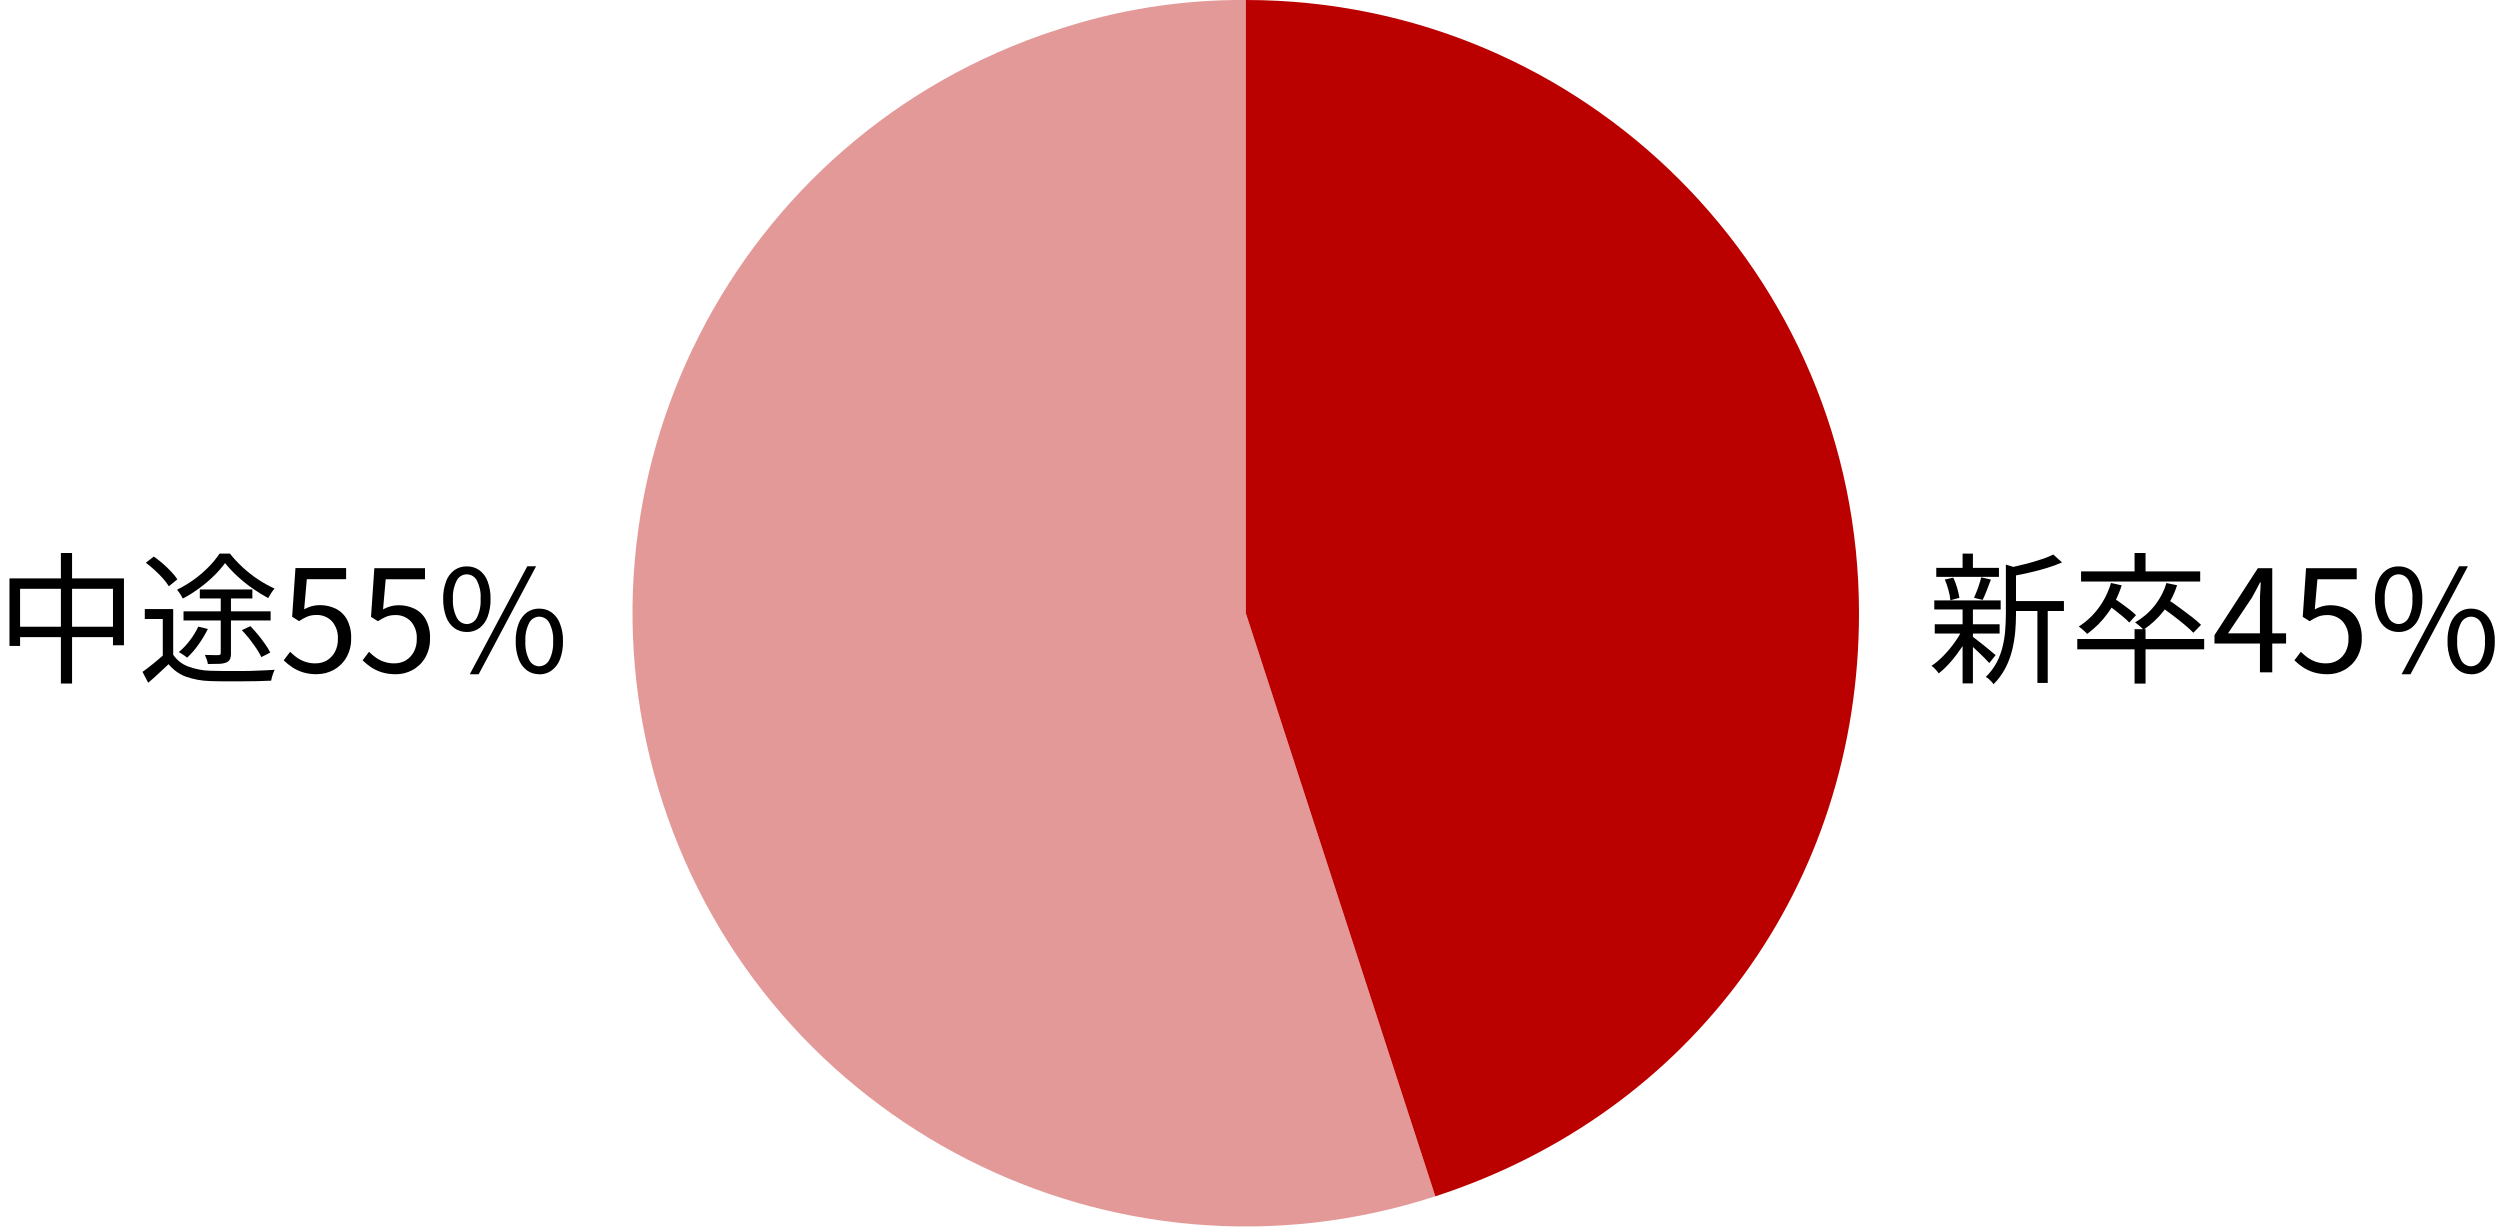 <svg xmlns="http://www.w3.org/2000/svg" viewBox="0 0 264 130">
    <path d="M131.56,64.75l20.01,61.58c-34.01,11.05-70.54-7.56-81.59-41.57C58.93,50.75,77.54,14.22,111.55,3.17,118,1.02,124.76-.05,131.56,0v64.75Z" style="fill:#e49999"/>
    <path d="M131.56,64.75V0c35.76,0,64.75,28.99,64.75,64.75,0,28.61-17.53,52.74-44.74,61.58l-20.01-61.58Z" style="fill:#b00"/>
    <path d="M212.36,63.47h5.59v1.05h-5.59v-1.05ZM204.47,59.97h6.62v.95h-6.62v-.95ZM204.31,65.92h6.85v.98h-6.85v-.98ZM204.26,63.4h7.01v.96h-7.01v-.96ZM215.15,63.89h1.09v8.23h-1.09v-8.23ZM207.25,58.46h1.09v2h-1.09v-2ZM207.25,64.18h1.09v7.99h-1.09v-7.99ZM211.82,59.62l1.38.43c-.02.11-.12.18-.31.21v4.63c0,.57-.03,1.17-.08,1.8-.06.65-.17,1.3-.32,1.94-.16.66-.4,1.31-.72,1.92-.33.63-.75,1.21-1.26,1.71-.06-.1-.13-.2-.21-.28-.1-.1-.2-.2-.3-.29-.09-.08-.19-.15-.3-.2.46-.45.85-.97,1.15-1.53.28-.54.49-1.1.63-1.69.14-.57.23-1.15.27-1.73.04-.57.07-1.13.07-1.66v-5.25ZM216.84,58.57l.91.82c-.52.23-1.06.43-1.6.59-.6.18-1.22.35-1.85.49-.64.14-1.25.27-1.85.38-.04-.15-.08-.3-.15-.44-.06-.15-.13-.29-.21-.43.56-.12,1.14-.26,1.74-.41.6-.15,1.16-.31,1.69-.49.46-.14.9-.32,1.33-.53h0ZM208.24,67.18c.12.08.29.21.53.4.24.19.49.39.76.6.27.22.51.42.73.6s.38.32.48.4l-.67.84c-.12-.14-.29-.31-.5-.53-.21-.21-.44-.44-.69-.67-.25-.23-.48-.45-.71-.66-.22-.2-.41-.36-.54-.47l.61-.52ZM205.37,61.2l.9-.2c.17.36.3.72.41,1.1.1.34.18.68.23,1.03l-.95.26c-.03-.36-.1-.71-.2-1.06-.1-.39-.23-.77-.39-1.13ZM209.22,60.97l1.02.23c-.14.37-.29.76-.44,1.15-.15.39-.3.73-.43,1l-.91-.22c.09-.2.18-.43.28-.68.1-.25.19-.51.27-.77.09-.27.16-.5.2-.71h0ZM207.26,66.42l.81.32c-.26.57-.57,1.12-.93,1.65-.36.54-.75,1.05-1.18,1.54-.37.43-.78.82-1.23,1.18-.11-.15-.22-.29-.35-.43-.13-.14-.26-.26-.41-.37.45-.3.86-.64,1.23-1.03.42-.43.81-.89,1.16-1.37.34-.47.64-.96.89-1.48ZM225.41,66.44h1.16v5.75h-1.16v-5.75ZM219.36,67.48h13.4v1.09h-13.4v-1.09ZM225.41,58.4h1.16v2.37h-1.16v-2.37ZM219.76,60.34h12.58v1.07h-12.58v-1.07ZM222.92,61.56l1.13.25c-.33,1.06-.82,2.06-1.48,2.96-.6.83-1.33,1.56-2.16,2.17-.08-.09-.16-.17-.25-.25-.11-.1-.22-.19-.33-.29-.12-.1-.22-.17-.31-.24.8-.51,1.51-1.17,2.07-1.93.6-.8,1.05-1.71,1.33-2.67ZM228.78,61.57l1.12.23c-.31.99-.8,1.92-1.44,2.74-.59.76-1.31,1.42-2.11,1.96-.08-.09-.16-.18-.25-.25-.11-.1-.22-.19-.33-.29-.1-.09-.2-.16-.31-.23.78-.45,1.47-1.03,2.03-1.73.58-.72,1.02-1.54,1.28-2.42h0ZM222.51,63.85l.67-.7c.27.17.56.37.86.59.3.22.59.43.86.64.23.18.45.37.66.58l-.71.78c-.2-.21-.41-.41-.64-.6-.27-.22-.55-.45-.84-.68s-.58-.43-.85-.62ZM228.15,64.04l.76-.73c.4.25.82.54,1.26.87s.87.64,1.27.95c.35.27.68.55.99.85l-.81.84c-.3-.31-.62-.6-.95-.87-.4-.33-.81-.66-1.25-.99-.44-.33-.86-.64-1.27-.92h0ZM238.65,71v-7.49c0-.28,0-.61.03-1s.04-.73.05-1.01h-.07c-.13.27-.27.54-.42.81-.15.27-.3.55-.45.82l-2.51,3.75h6.13v1.08h-7.56v-.89l4.58-7.07h1.52v11h-1.29ZM245.81,71.2c-.51,0-1.02-.06-1.51-.21-.4-.13-.79-.31-1.14-.55-.31-.21-.6-.44-.87-.71l.68-.9c.22.22.45.42.7.6.27.19.56.34.87.45.36.12.74.18,1.12.17.41,0,.82-.1,1.18-.31.36-.22.65-.53.85-.9.22-.43.33-.9.31-1.38.04-.67-.18-1.33-.62-1.84-.43-.45-1.03-.69-1.65-.67-.32,0-.65.05-.95.17-.31.13-.6.29-.88.48l-.73-.46.35-5.14h5.35v1.17h-4.15l-.28,3.18c.24-.13.5-.24.77-.32.29-.08.58-.12.88-.12.58,0,1.15.12,1.67.37.51.25.93.65,1.2,1.15.32.61.47,1.3.44,1.99.02.72-.16,1.43-.52,2.05-.32.54-.78.99-1.34,1.29-.53.29-1.13.44-1.74.44h0ZM253.29,66.74c-.47,0-.93-.13-1.31-.41-.4-.3-.7-.72-.87-1.19-.22-.61-.32-1.25-.31-1.89-.02-.64.09-1.27.31-1.87.17-.47.47-.87.87-1.17.38-.27.84-.41,1.31-.4.47-.01.94.13,1.33.4.4.3.7.7.87,1.17.22.6.33,1.23.31,1.87.02.64-.09,1.28-.31,1.89-.17.47-.47.89-.87,1.19-.39.28-.85.42-1.33.41h0ZM253.29,65.9c.45,0,.86-.26,1.06-.67.31-.61.44-1.3.4-1.98.05-.68-.09-1.35-.4-1.96-.21-.39-.61-.64-1.06-.64-.44,0-.85.25-1.05.64-.31.6-.45,1.28-.41,1.96-.04.69.1,1.37.41,1.98.2.4.6.66,1.05.67h0ZM253.61,71.2l6.07-11.4h.93l-6.06,11.4h-.94ZM260.95,71.2c-.47,0-.93-.13-1.31-.41-.4-.31-.7-.72-.87-1.19-.22-.6-.33-1.25-.31-1.89-.02-.64.09-1.27.31-1.87.17-.46.48-.87.87-1.17.38-.27.84-.41,1.31-.4.47,0,.93.13,1.31.41.4.3.7.71.87,1.17.23.6.34,1.23.32,1.87.02.64-.09,1.29-.31,1.89-.17.47-.48.88-.88,1.19-.38.28-.84.42-1.31.41ZM260.95,70.36c.44-.01.85-.27,1.05-.66.31-.61.45-1.3.41-1.98.05-.68-.1-1.36-.41-1.96-.21-.39-.61-.63-1.05-.64-.44,0-.85.25-1.06.64-.31.61-.45,1.28-.41,1.96-.04.68.1,1.37.41,1.98.2.4.61.66,1.06.66Z"/>
    <path d="M1,61.08h12.09v7.06h-1.16v-5.96H2.12v6.03H1v-7.13ZM1.59,66.18h11v1.1H1.59v-1.1ZM6.43,58.4h1.18v13.78h-1.18v-13.78ZM18.29,64.32v5.32h-1.1v-4.27h-1.9v-1.05h3ZM18.29,69.14c.38.56.92.99,1.55,1.23.75.28,1.54.44,2.34.46.41.01.91.02,1.5.03.59,0,1.21,0,1.86,0,.65,0,1.28-.02,1.88-.05.61-.02,1.13-.05,1.58-.08-.05.11-.1.22-.14.34-.05.14-.1.28-.14.42-.04.14-.07.27-.09.39-.41.02-.9.04-1.46.05s-1.15.02-1.76.02c-.61,0-1.2,0-1.76,0s-1.06-.02-1.47-.03c-.88-.02-1.75-.18-2.57-.47-.71-.27-1.33-.73-1.81-1.31-.34.32-.69.64-1.04.97-.35.33-.72.66-1.11.99l-.6-1.15c.34-.24.71-.52,1.1-.84.39-.31.76-.63,1.12-.95h1.02ZM15.41,59.42l.83-.65c.33.23.65.48.96.75.31.27.61.56.89.86.24.25.45.51.64.8l-.9.73c-.18-.29-.38-.56-.61-.81-.26-.3-.55-.59-.87-.88-.3-.28-.61-.54-.94-.79ZM23.31,62.82h1.08v6.14c.01.22-.02.43-.1.64-.08.17-.23.29-.4.36-.25.09-.5.14-.76.14-.31.01-.7.02-1.18.02-.02-.16-.06-.32-.12-.48-.07-.18-.13-.34-.19-.48.32,0,.61.02.89.02.27,0,.45,0,.53,0,.17,0,.25-.07.25-.22v-6.13ZM20.94,66.17l1.01.25c-.29.58-.62,1.13-1,1.66-.35.5-.75.96-1.19,1.37-.08-.07-.17-.14-.26-.2-.11-.07-.22-.15-.33-.22-.11-.07-.21-.13-.29-.17.44-.36.83-.78,1.17-1.23.35-.45.64-.94.89-1.46ZM25.55,66.54l.89-.42c.27.28.54.58.81.91.27.33.52.66.75.99.2.28.39.58.54.89l-.94.48c-.15-.31-.32-.61-.52-.9-.22-.33-.47-.67-.73-1.01-.27-.34-.54-.66-.81-.94ZM21.1,62.25h5.55v.95h-5.55v-.95ZM19.38,64.56h9.2v.96h-9.2v-.96ZM23.78,59.44c-.35.48-.74.93-1.17,1.35-.49.48-1.01.92-1.56,1.32-.55.41-1.14.78-1.75,1.1-.08-.17-.17-.33-.27-.48-.1-.16-.21-.31-.33-.46.62-.3,1.21-.66,1.77-1.06.56-.4,1.08-.85,1.56-1.34.43-.43.82-.9,1.15-1.41h1.1c.41.52.87,1.01,1.36,1.46.51.47,1.06.9,1.63,1.28.55.36,1.12.68,1.72.95-.13.15-.25.32-.36.49-.12.19-.23.37-.31.52-.57-.31-1.13-.66-1.66-1.03-.57-.4-1.1-.83-1.61-1.3-.46-.42-.89-.88-1.28-1.36h0ZM33.48,71.2c-.51,0-1.02-.06-1.51-.21-.4-.13-.79-.31-1.14-.55-.31-.21-.6-.44-.87-.71l.68-.9c.22.22.45.42.7.6.27.19.57.34.88.45.36.12.74.18,1.12.17.41,0,.82-.1,1.18-.31.36-.22.65-.53.85-.9.22-.43.33-.9.31-1.38.04-.67-.18-1.33-.62-1.85-.43-.45-1.03-.69-1.65-.67-.32,0-.65.05-.95.17-.31.13-.6.29-.88.48l-.73-.46.35-5.14h5.35v1.17h-4.15l-.28,3.18c.24-.13.5-.24.77-.32.29-.08.58-.12.88-.12.58,0,1.15.12,1.67.37.51.25.93.65,1.2,1.15.32.61.47,1.3.44,1.99.02.72-.16,1.43-.52,2.05-.32.54-.78.99-1.34,1.29-.53.29-1.13.44-1.74.44ZM41.81,71.2c-.51,0-1.02-.06-1.51-.21-.4-.13-.79-.31-1.14-.55-.31-.21-.6-.44-.87-.71l.68-.9c.22.22.45.42.7.6.27.19.56.34.88.45.36.12.74.18,1.12.17.41,0,.82-.1,1.18-.31.36-.22.65-.53.85-.9.22-.43.33-.9.31-1.38.04-.67-.18-1.33-.62-1.84-.43-.45-1.03-.69-1.65-.67-.32,0-.65.05-.95.17-.31.13-.6.29-.88.48l-.73-.46.35-5.14h5.35v1.17h-4.15l-.28,3.18c.24-.13.5-.24.77-.32.29-.08.58-.12.88-.12.58,0,1.15.12,1.67.37.51.25.93.65,1.2,1.15.32.61.47,1.3.44,1.99.02.72-.16,1.43-.52,2.05-.32.54-.78.99-1.34,1.29-.53.29-1.13.44-1.74.44ZM49.29,66.74c-.47,0-.93-.13-1.31-.41-.4-.3-.7-.72-.87-1.19-.22-.61-.32-1.25-.31-1.89-.02-.64.09-1.27.31-1.87.17-.47.47-.87.87-1.17.38-.27.84-.41,1.31-.4.47-.01.94.13,1.33.4.4.3.7.7.87,1.17.22.6.33,1.23.31,1.87.02.64-.09,1.28-.31,1.89-.17.47-.47.89-.87,1.19-.39.28-.85.42-1.32.41h0ZM49.29,65.9c.45,0,.86-.26,1.06-.67.31-.61.44-1.3.4-1.98.05-.68-.09-1.35-.4-1.96-.21-.39-.61-.64-1.06-.64-.44,0-.85.25-1.05.64-.31.6-.45,1.28-.41,1.96-.04.69.1,1.37.41,1.98.2.4.6.66,1.05.67h0ZM49.61,71.2l6.07-11.4h.93l-6.06,11.4h-.94ZM56.95,71.2c-.47,0-.93-.13-1.31-.41-.4-.31-.7-.72-.87-1.19-.22-.6-.33-1.25-.31-1.89-.02-.64.09-1.27.31-1.87.17-.46.48-.87.87-1.17.38-.27.84-.41,1.31-.4.47,0,.93.13,1.31.41.4.3.7.71.87,1.17.23.6.34,1.23.32,1.87.02.64-.09,1.29-.31,1.89-.17.47-.48.88-.88,1.19-.38.28-.84.42-1.31.41ZM56.95,70.36c.44-.01.85-.27,1.05-.66.31-.61.45-1.3.41-1.98.05-.68-.1-1.36-.41-1.96-.21-.39-.61-.63-1.05-.64-.44,0-.85.25-1.06.64-.31.61-.45,1.28-.41,1.96-.04.68.1,1.37.41,1.98.2.4.61.66,1.06.66Z"/>
    <rect y="0" width="264" height="130" style="fill:none"/>
</svg>
